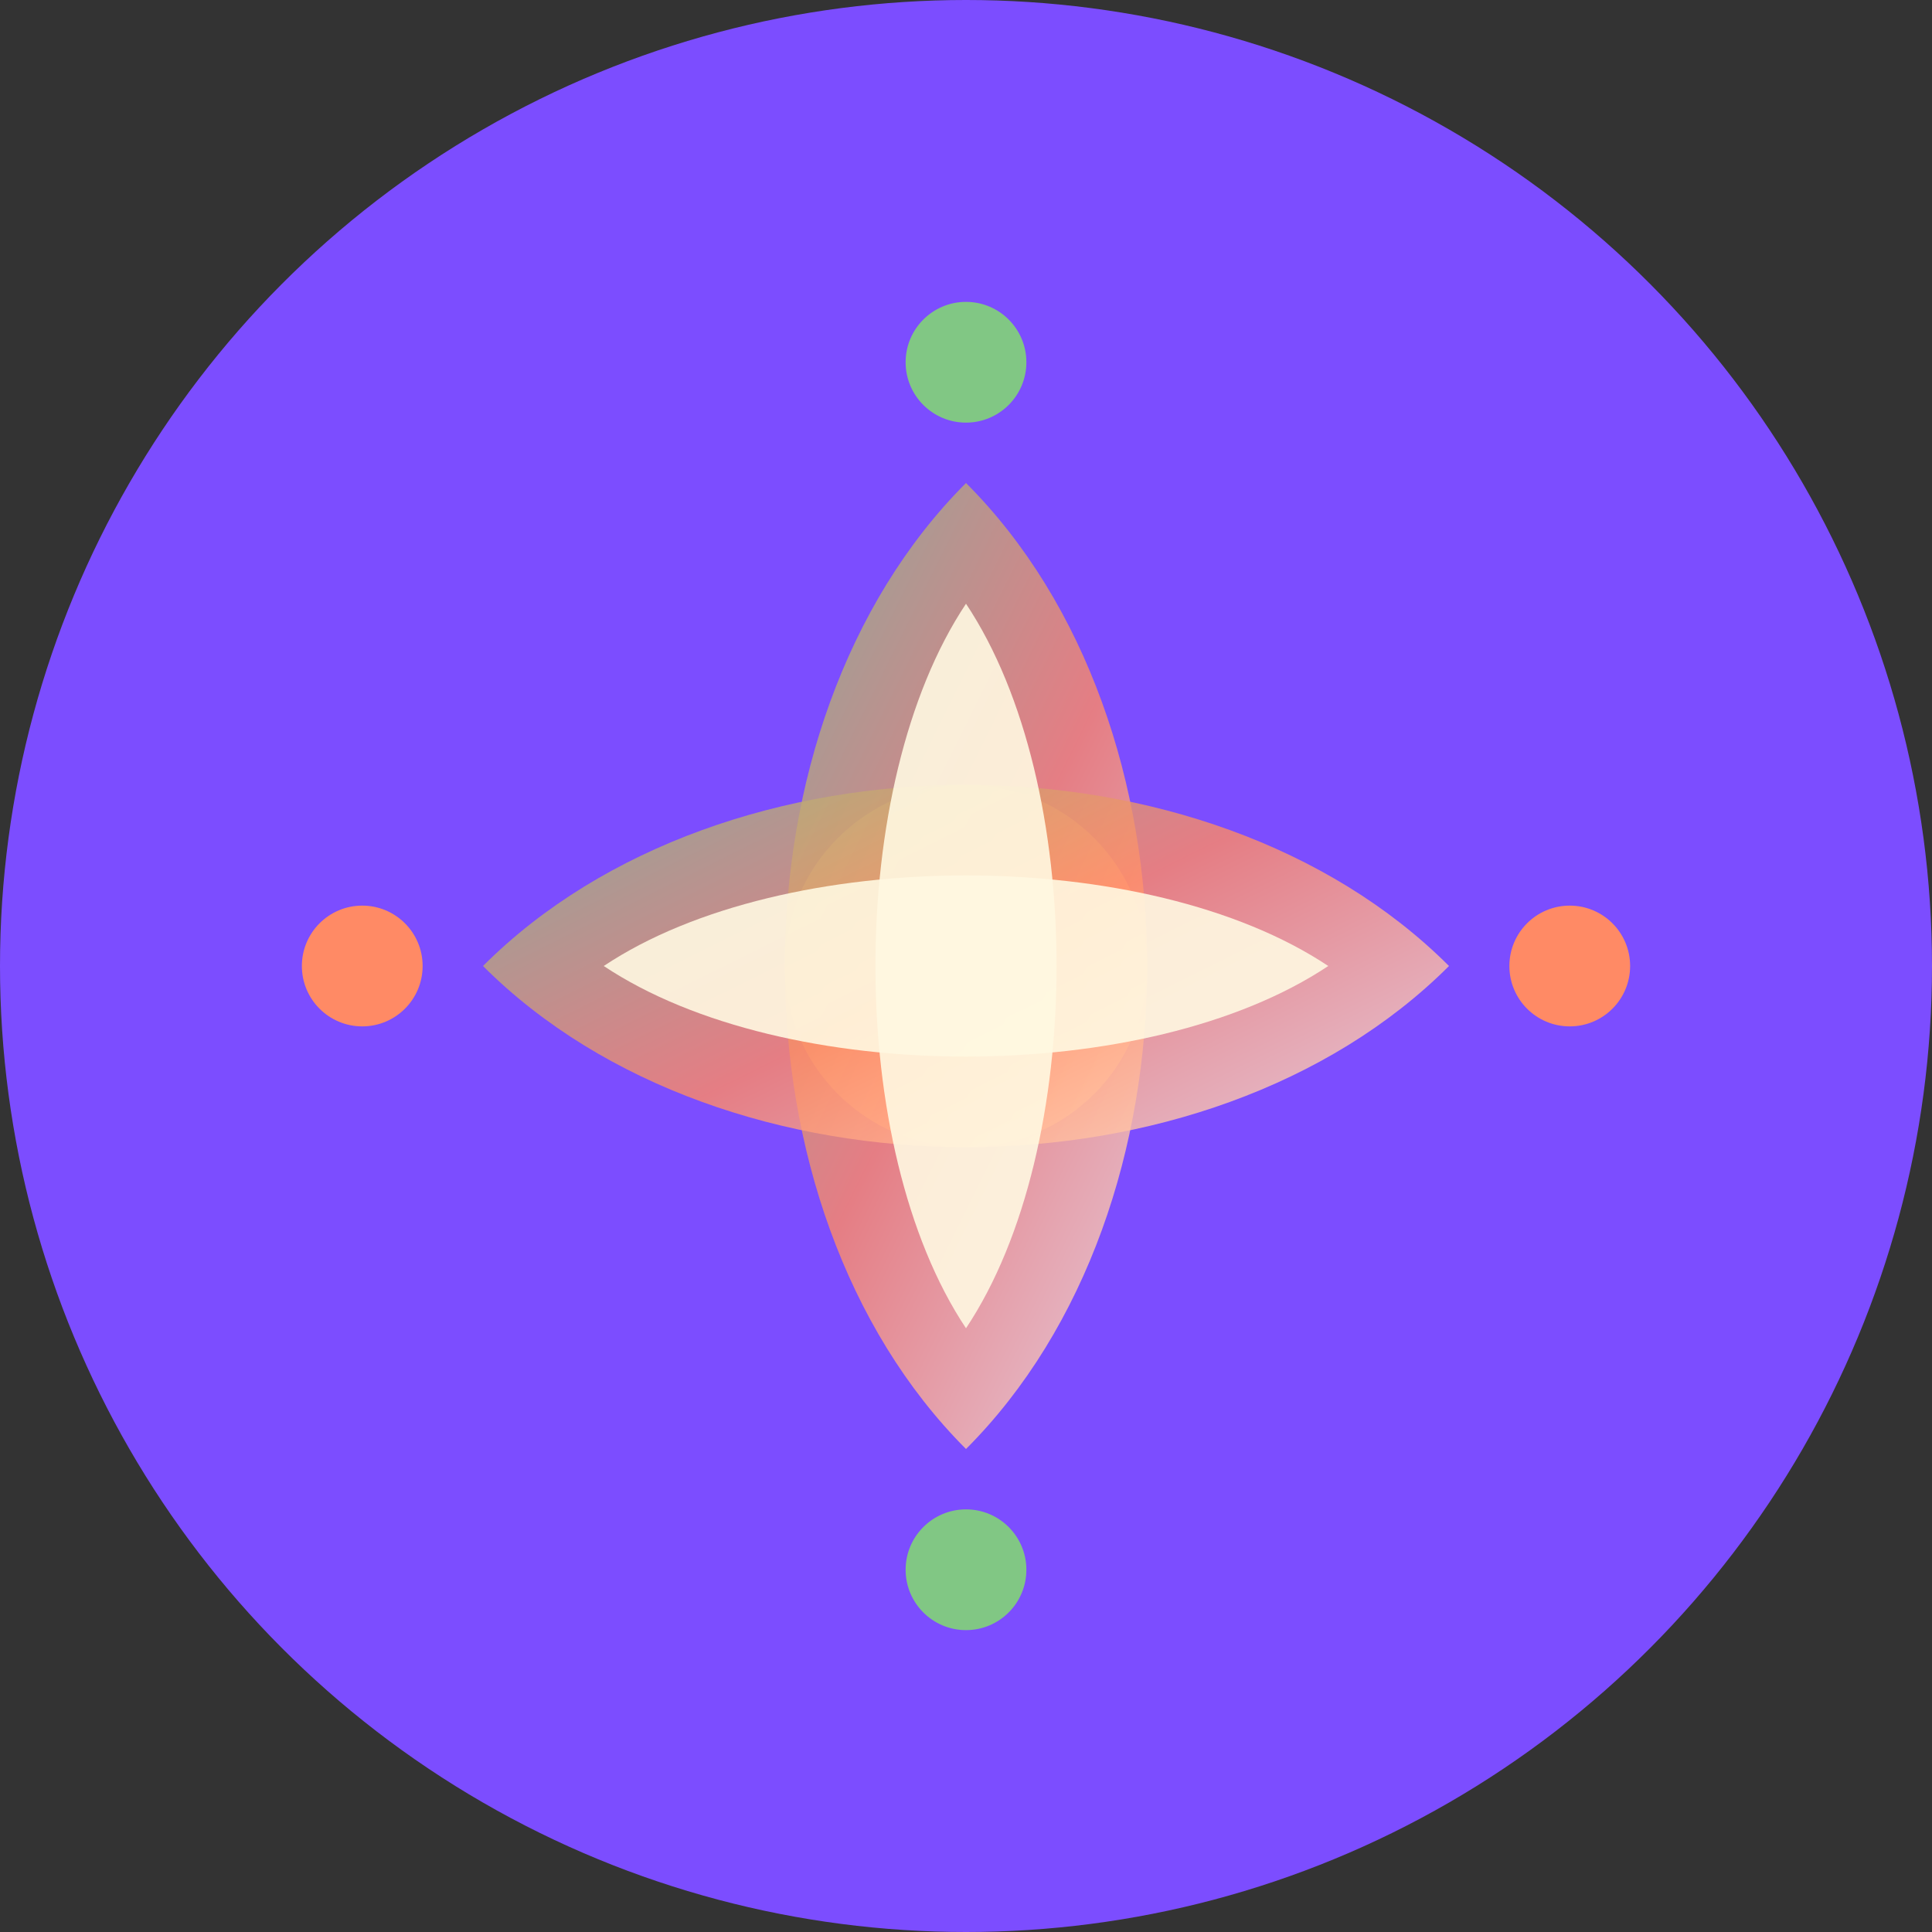 <svg width="32" height="32" viewBox="0 0 32 32" fill="none" xmlns="http://www.w3.org/2000/svg">
  <rect x="0" y="0" width="32" height="32" fill="#333333" stroke="none"/>
  <!-- Background circle -->
  <circle cx="16" cy="16" r="16" fill="#7C4DFF"/>
  
  <!-- Lotus petals in gradient -->
  <defs>
    <linearGradient id="petalGradient" x1="0%" y1="0%" x2="100%" y2="100%">
      <stop offset="0%" style="stop-color:#81C784;stop-opacity:1" />
      <stop offset="50%" style="stop-color:#FF8A65;stop-opacity:1" />
      <stop offset="100%" style="stop-color:#FFF8E1;stop-opacity:1" />
    </linearGradient>
  </defs>
  
  <!-- Lotus flower design -->
  <!-- Center circle -->
  <circle cx="16" cy="16" r="3" fill="#FFF8E1"/>
  
  <!-- Outer petals -->
  <path d="M16 8 C20 12, 20 20, 16 24 C12 20, 12 12, 16 8 Z" fill="url(#petalGradient)" opacity="0.8"/>
  <path d="M24 16 C20 12, 12 12, 8 16 C12 20, 20 20, 24 16 Z" fill="url(#petalGradient)" opacity="0.8"/>
  
  <!-- Inner petals -->
  <path d="M16 10 C18 13, 18 19, 16 22 C14 19, 14 13, 16 10 Z" fill="#FFF8E1" opacity="0.9"/>
  <path d="M22 16 C19 14, 13 14, 10 16 C13 18, 19 18, 22 16 Z" fill="#FFF8E1" opacity="0.9"/>
  
  <!-- Small decorative dots -->
  <circle cx="16" cy="6" r="1" fill="#81C784"/>
  <circle cx="26" cy="16" r="1" fill="#FF8A65"/>
  <circle cx="16" cy="26" r="1" fill="#81C784"/>
  <circle cx="6" cy="16" r="1" fill="#FF8A65"/>
</svg>